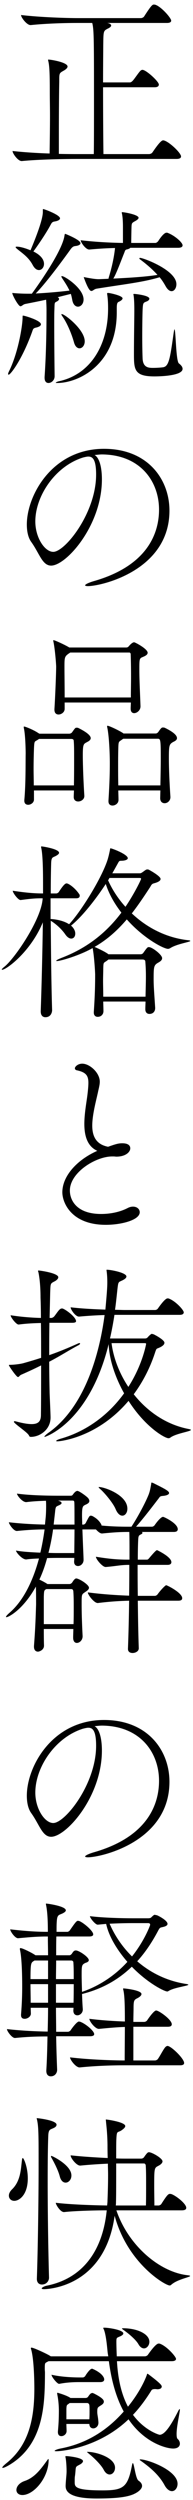 <svg width="32" height="413" viewBox="0 0 32 413" fill="none" xmlns="http://www.w3.org/2000/svg">
<path d="M27.04 23.184C27.808 23.184 30.016 25.232 30.016 25.84C30.016 26.064 29.856 26.256 29.28 26.256H12.768C10.976 26.256 6.528 26.32 3.616 26.608H3.584C2.976 26.608 2.08 25.36 2.08 24.944C3.776 25.136 6.112 25.296 8.224 25.36C8.256 23.12 8.288 21.072 8.288 19.152C8.288 17.808 8.256 16.496 8.256 15.248C8.256 12.016 8.192 10.832 8 10.064C8 10 7.968 9.936 7.968 9.904C7.968 9.84 8 9.84 8.032 9.84C8.416 9.84 11.2 10.288 11.2 10.992C11.2 11.248 10.88 11.504 10.464 11.728C9.824 12.08 9.824 12.176 9.824 13.328V13.52C9.792 14.704 9.76 18.48 9.76 21.904V25.424C11.136 25.456 12.256 25.456 12.928 25.456H15.552C15.584 23.632 15.584 19.696 15.584 16.016C15.584 5.776 15.552 4.912 15.296 3.792H12.8C11.072 3.792 7.904 3.856 5.088 4.144H5.056C4.448 4.144 3.488 2.896 3.488 2.48C6.72 2.864 11.136 2.992 12.928 2.992H23.36C23.552 2.992 23.808 2.864 23.904 2.704C25.12 0.816 25.28 0.752 25.536 0.752C25.632 0.752 25.696 0.784 25.76 0.784C26.784 1.136 28.384 2.992 28.384 3.408C28.384 3.6 28.224 3.792 27.712 3.792H17.792L18.048 3.856C18.304 3.952 18.432 4.08 18.432 4.208C18.432 4.368 18.272 4.528 17.952 4.688C17.12 5.104 17.152 5.104 17.12 7.44C17.12 8.08 17.088 10.608 17.088 13.616H21.536C21.728 13.616 21.888 13.456 22.016 13.328C22.368 12.944 23.104 11.792 23.36 11.632C23.456 11.568 23.52 11.536 23.616 11.536C24.224 11.536 26.336 13.456 26.336 13.968C26.336 14.192 26.176 14.416 25.664 14.416H17.088C17.088 18.576 17.12 23.376 17.152 25.456H24.704C24.928 25.456 25.184 25.328 25.28 25.168C25.984 24.144 26.688 23.184 27.04 23.184ZM27.808 38.472C28.992 38.92 30.272 40.072 30.272 40.52C30.272 40.744 30.112 40.936 29.536 40.936H21.6C21.504 41.064 21.28 41.16 20.96 41.224C20.704 41.288 20.672 41.64 20.576 41.832C20.256 42.6 19.232 45.384 18.784 46.024C22.016 45.864 24.256 45.704 26.112 45.416C25.248 44.456 24.224 43.592 23.232 42.856C23.136 42.792 23.104 42.728 23.104 42.696C23.104 42.632 23.168 42.6 23.232 42.6C23.744 42.6 29.248 44.616 29.248 46.952C29.248 47.592 28.896 48.104 28.448 48.104C28.128 48.104 27.776 47.848 27.456 47.272C27.168 46.76 26.848 46.248 26.464 45.8C23.712 46.632 20.608 46.952 16.032 47.688C15.616 47.752 15.392 48.072 15.168 48.072C15.072 48.072 14.976 48.04 14.848 47.88C14.432 47.4 13.888 45.8 13.888 45.8C13.888 45.768 13.888 45.768 13.92 45.768C13.92 45.768 13.984 45.8 14.048 45.8C14.848 45.96 15.776 46.12 16.32 46.12H16.448L17.984 46.056C17.984 46.024 18.016 45.96 18.016 45.896C18.4 44.648 18.88 42.824 19.072 40.968C17.888 41 16.544 41.064 14.816 41.224H14.784C14.208 41.224 13.376 40.04 13.376 39.688C16.096 40.008 18.656 40.104 20.384 40.136V37.544C20.384 36.776 20.352 35.912 20.224 35.304C20.192 35.208 20.192 35.144 20.192 35.08C20.192 35.048 20.192 35.048 20.256 35.048C20.608 35.048 22.976 35.464 22.976 35.976C22.976 36.168 22.72 36.36 22.368 36.552C21.76 36.872 21.824 36.936 21.792 37.96C21.792 38.088 21.76 39.4 21.76 40.136H25.792C25.888 40.136 26.144 39.976 26.24 39.816C27.136 38.44 27.52 38.44 27.616 38.44C27.68 38.44 27.744 38.44 27.808 38.472ZM10.272 45.608C10.72 45.608 13.856 47.624 13.856 49.48C13.856 50.184 13.408 50.664 12.928 50.664C12.512 50.664 12.096 50.312 11.968 49.48C11.904 49.16 11.84 48.84 11.744 48.552L9.568 49.096C9.728 49.192 9.792 49.288 9.792 49.384C9.792 49.512 9.696 49.672 9.44 49.8C9.024 50.024 9.056 49.928 9.024 51.08C8.992 51.656 8.992 52.584 8.992 53.704C8.992 56.2 9.024 59.624 9.056 62.152C9.056 62.824 8.512 63.272 8.032 63.272C7.68 63.272 7.392 63.016 7.392 62.408V62.28C7.616 59.016 7.712 55.368 7.712 51.272C7.712 50.6 7.68 49.992 7.648 49.512C6.176 49.832 4.832 50.088 4.192 50.216C3.84 50.28 3.616 50.6 3.392 50.6C3.04 50.6 2.048 48.744 2.048 48.456C2.048 48.424 2.048 48.392 2.112 48.392C2.176 48.392 2.24 48.424 2.336 48.424C3.072 48.488 3.968 48.52 4.608 48.52H5.28C6.592 46.728 10.304 41.448 10.688 38.952C10.72 38.696 10.752 38.632 10.816 38.632C10.848 38.632 13.344 39.624 13.344 40.168C13.344 40.392 13.088 40.584 12.48 40.648C12.16 40.68 11.968 40.84 11.744 41.128C10.016 43.528 7.552 46.824 5.92 48.488C7.744 48.392 9.952 48.2 11.52 48.008C11.168 47.24 10.72 46.6 10.368 46.056C10.24 45.864 10.176 45.736 10.176 45.672C10.176 45.64 10.208 45.608 10.272 45.608ZM29.664 60.04C30.08 60.36 30.272 60.648 30.272 60.936C30.272 62.12 26.336 62.184 25.6 62.184C22.24 62.184 22.208 61.032 22.208 58.408C22.208 55.944 22.272 52.392 22.272 51.336C22.272 50.824 22.272 49.544 22.144 48.744C22.144 48.712 22.112 48.68 22.112 48.648C22.112 48.584 22.144 48.552 22.272 48.552C22.336 48.552 24.768 48.776 24.768 49.352C24.768 49.512 24.576 49.704 24.32 49.8C23.744 50.024 23.712 50.024 23.648 51.112C23.616 51.88 23.584 53.8 23.584 55.656C23.584 57.16 23.616 58.6 23.648 59.304C23.744 60.744 24.672 60.776 25.376 60.776C26.016 60.776 26.944 60.712 27.168 60.648C28.032 60.392 28.224 59.016 28.8 54.952C28.864 54.568 28.896 54.408 28.928 54.408C29.152 54.408 29.152 59.656 29.664 60.04ZM17.92 48.392C18.208 48.392 20.32 48.84 20.32 49.288C20.32 49.48 20.064 49.704 19.616 49.896C19.456 49.992 19.36 50.216 19.36 50.856V51.592C19.36 60.392 12.864 63.272 9.504 63.272C9.312 63.272 9.248 63.272 9.248 63.24C9.248 63.144 9.568 63.016 9.92 62.952C14.912 61.8 17.92 57.16 17.92 50.952C17.92 50.152 17.888 49.32 17.76 48.552V48.488C17.76 48.424 17.792 48.392 17.92 48.392ZM7.168 34.536C7.328 34.536 9.952 35.496 9.952 36.072C9.952 36.264 9.696 36.488 9.088 36.584C8.704 36.648 8.608 36.744 8.416 37.096C7.744 38.376 6.432 40.328 5.536 41.544C6.4 41.96 7.296 42.664 7.296 43.592C7.296 44.168 6.912 44.616 6.464 44.616C6.112 44.616 5.76 44.392 5.44 43.816C4.736 42.472 3.648 41.8 2.88 41.16C2.688 41 2.592 40.904 2.592 40.84C2.592 40.776 2.656 40.744 2.784 40.744C3.392 40.744 4.384 41.064 5.056 41.352C5.216 40.968 7.104 36.616 7.104 35.016V34.664C7.104 34.568 7.104 34.536 7.168 34.536ZM3.808 52.136C4.064 52.136 6.784 52.936 6.784 53.576C6.784 53.8 6.528 53.992 5.984 54.12C5.472 54.216 5.472 54.408 5.312 54.856C3.68 59.368 1.76 61.896 1.44 61.896C1.376 61.896 1.344 61.864 1.344 61.8C1.344 61.704 1.376 61.576 1.472 61.384C3.04 58.248 3.744 53.736 3.744 52.456C3.744 52.136 3.776 52.136 3.808 52.136ZM10.24 51.88C10.72 51.88 14.048 54.44 14.048 56.392C14.048 57.064 13.632 57.544 13.184 57.544C12.832 57.544 12.448 57.256 12.256 56.52C11.84 55.048 11.104 53.352 10.368 52.296C10.24 52.104 10.176 52.008 10.176 51.944C10.176 51.912 10.208 51.88 10.24 51.88ZM15.68 75.168C16.48 75.616 16.896 77.184 16.896 79.2C16.896 86.816 10.976 93.44 8.48 93.44C7.008 93.44 6.56 91.456 5.184 89.536C4.672 88.832 4.448 87.808 4.448 86.656C4.448 81.824 8.672 74.144 17.248 74.144C24.48 74.144 28.096 79.168 28.096 84.352C28.096 94.24 16.8 96.832 14.56 96.832C14.272 96.832 14.112 96.768 14.112 96.704C14.112 96.544 14.624 96.288 15.456 96.032C24.544 93.472 26.368 88 26.368 84.192C26.368 79.52 23.264 75.136 16.928 75.072C16.512 75.072 16.096 75.136 15.68 75.168ZM13.76 75.584C9.152 77.024 5.856 81.952 5.856 86.144C5.856 88.832 7.424 91.168 8.832 91.168C10.784 91.168 15.936 84.736 15.936 78.4C15.936 75.904 15.36 75.424 14.656 75.424C14.528 75.424 14.4 75.424 13.76 75.584ZM23.296 116.664V116.696C23.296 117.336 22.72 117.816 22.24 117.816C21.92 117.816 21.664 117.592 21.664 117.08V117.048C21.664 116.728 21.696 116.408 21.696 116.056H10.72V117.112C10.72 117.656 10.176 118.04 9.696 118.04C9.344 118.04 9.024 117.816 9.024 117.24V117.144C9.152 115.16 9.312 111.192 9.312 110.136C9.312 109.72 9.12 107.256 8.864 106.04C8.832 105.912 8.832 105.848 8.832 105.784C8.832 105.752 8.832 105.752 8.864 105.752C9.088 105.752 10.88 106.584 11.488 106.968H20.928C21.12 106.968 21.216 106.904 21.344 106.776C21.6 106.456 21.984 106.104 22.24 106.104C22.4 106.104 24.48 107.192 24.48 107.832C24.48 108.216 23.968 108.408 23.68 108.536C23.104 108.76 23.104 108.856 23.104 110.68C23.104 112.44 23.232 114.776 23.296 116.664ZM28.256 131.64V131.704C28.256 132.28 27.776 132.696 27.296 132.696C26.912 132.696 26.56 132.44 26.56 131.864V131.832L26.592 130.584H19.616C19.616 131.064 19.648 131.576 19.648 132.152C19.648 132.728 19.104 133.08 18.656 133.08C18.304 133.08 17.984 132.888 17.984 132.376V132.28C18.176 129.208 18.208 127.448 18.208 126.104C18.208 124.376 18.08 121.592 17.792 120.216C17.76 120.12 17.76 120.024 17.76 119.992C17.76 119.928 17.76 119.896 17.824 119.896C18.112 119.896 19.776 120.696 20.352 121.08L20.48 121.176H25.824C25.984 121.176 26.176 121.048 26.272 120.888C26.432 120.664 26.688 120.28 26.848 120.216C26.88 120.184 26.944 120.184 27.008 120.184C27.104 120.184 27.232 120.184 27.36 120.248C28.864 120.984 29.344 121.528 29.344 121.944C29.344 122.328 28.864 122.488 28.64 122.616C28.064 122.968 28 123.192 28 125.24C28 127 28.096 129.272 28.256 131.64ZM13.984 131.448V131.512C13.984 132.056 13.44 132.408 12.96 132.408C12.576 132.408 12.224 132.184 12.224 131.672C12.224 131.32 12.256 130.968 12.256 130.584H5.632V132.088C5.632 132.6 5.12 132.952 4.672 132.952C4.32 132.952 4.032 132.76 4.032 132.28V132.184C4.288 129.4 4.224 125.944 4.256 124.472C4.256 124.056 4.224 121.56 3.968 120.344C3.936 120.248 3.936 120.152 3.936 120.12C3.936 120.056 3.936 120.024 4 120.024C4.192 120.024 5.568 120.568 6.368 121.112L6.528 121.208H11.488C11.648 121.208 11.872 121.112 11.968 120.952C12.448 120.28 12.48 120.216 12.704 120.216C12.8 120.216 12.896 120.216 13.024 120.28C14.816 121.176 15.04 121.688 15.04 121.944C15.04 122.328 14.56 122.52 14.336 122.648C13.856 122.904 13.728 123 13.728 124.728C13.728 126.488 13.856 129.56 13.984 131.448ZM21.504 107.8H11.648C10.688 108.44 10.688 108.472 10.688 110.264C10.688 111.32 10.72 113.368 10.72 115.224H21.696C21.696 114.104 21.728 112.92 21.728 111.8C21.728 110.2 21.696 108.792 21.664 107.992C21.664 107.928 21.504 107.8 21.504 107.8ZM19.616 129.752H26.592C26.624 128.056 26.656 126.616 26.656 125.4C26.656 122.2 26.624 122.04 26.144 122.04H20.448C20.384 122.072 20.32 122.104 20.256 122.168C19.68 122.584 19.648 122.424 19.616 123.608C19.584 124.728 19.584 125.656 19.584 126.456C19.584 127.608 19.584 128.6 19.616 129.752ZM5.6 129.752H12.256C12.288 128.184 12.288 126.584 12.288 125.208C12.288 124.056 12.288 123.064 12.224 122.392C12.224 122.072 11.904 122.072 11.808 122.072H6.464L6.336 122.168C5.728 122.584 5.696 122.264 5.632 123.672C5.6 124.568 5.568 125.752 5.568 127.032C5.568 127.928 5.6 128.888 5.6 129.752ZM25.728 166.48V166.544C25.728 167.024 25.44 167.504 24.768 167.504C24.416 167.504 24.096 167.28 24.096 166.736V166.704C24.096 166.256 24.128 165.84 24.128 165.456H17.12C17.12 165.968 17.152 166.48 17.152 167.056C17.152 167.536 16.8 167.984 16.192 167.984C15.84 167.984 15.552 167.76 15.552 167.28V167.184C15.744 164.368 15.776 162.576 15.776 161.008C15.776 160.592 15.616 157.936 15.36 156.624C13.216 157.84 10.048 158.768 9.44 158.768C9.344 158.768 9.312 158.736 9.312 158.736C9.312 158.64 9.664 158.448 10.336 158.192C14.112 156.72 17.376 154.416 20.128 150.768C19.008 149.328 18.08 147.728 17.536 146.032C15.648 148.912 13.376 151.664 11.776 152.912C11.968 153.072 12.48 153.584 12.48 154.224C12.48 154.704 12.224 155.056 11.808 155.056C11.52 155.056 11.168 154.864 10.816 154.352C10.24 153.52 9.312 152.656 8.416 152.112C8.448 157.072 8.512 162.768 8.64 166.896C8.64 167.12 8.512 168.048 7.52 168.048C7.104 168.048 6.752 167.76 6.752 167.088V167.024C6.88 163.504 7.04 157.392 7.104 152.368C5.088 157.232 1.056 160.208 0.352 160.208C0.32 160.208 0.288 160.208 0.288 160.176C0.288 160.112 0.416 159.952 0.704 159.728C2.368 158.448 6.912 151.856 7.072 148.4C5.92 148.4 5.344 148.432 3.424 148.688H3.392C3.008 148.688 2.112 147.504 2.112 147.152C4.416 147.504 5.856 147.6 7.136 147.6V145.776C7.136 142.032 6.976 140.752 6.848 140.112C6.816 140.016 6.816 139.92 6.816 139.888C6.816 139.856 6.816 139.824 6.88 139.824C7.04 139.824 9.792 140.24 9.792 140.88C9.792 141.04 9.632 141.2 9.28 141.392C8.768 141.68 8.512 141.52 8.48 142.64C8.448 143.728 8.416 145.488 8.416 147.6H9.344C9.44 147.6 9.664 147.504 9.76 147.344C10.368 146.416 10.752 145.936 11.04 145.936C11.392 145.936 12.512 146.736 13.184 147.792C13.216 147.824 13.216 147.888 13.216 147.984C13.216 148.176 13.12 148.4 12.64 148.4H8.384V151.824C9.216 151.856 10.528 152.08 11.456 152.688C13.216 150.832 16.544 145.648 17.728 142.352C17.984 141.648 18.144 140.816 18.208 140.528C18.272 140.24 18.24 140.144 18.336 140.144C18.56 140.144 21.184 141.136 21.184 141.776C21.184 142.032 20.736 142.16 20.352 142.192C19.808 142.224 19.808 142.128 19.552 142.608L18.624 144.272H23.168C23.36 144.272 23.456 144.208 23.68 144.048C23.872 143.92 24.096 143.728 24.256 143.664C24.32 143.632 24.384 143.632 24.448 143.632C24.512 143.632 24.576 143.632 24.64 143.664C24.672 143.664 26.624 144.72 26.624 145.2C26.624 145.424 26.432 145.648 25.728 145.872C25.216 146 25.184 146.032 24.896 146.544C23.872 148.112 22.88 149.584 21.856 150.896C24.192 153.104 27.328 154.864 31.072 155.312C31.392 155.344 31.552 155.376 31.552 155.44C31.552 155.632 29.312 155.92 28.192 156.656C28.064 156.72 27.968 156.752 27.84 156.752C27.168 156.752 23.872 155.088 21.024 151.888C19.456 153.712 17.792 155.216 15.68 156.432C16.128 156.624 17.248 157.136 17.856 157.552L17.984 157.648H23.328C23.488 157.648 23.68 157.552 23.776 157.392C23.968 157.136 24.32 156.592 24.512 156.496C24.544 156.464 24.64 156.464 24.704 156.464C25.216 156.464 26.88 157.712 26.88 158.288C26.88 158.736 26.336 158.96 26.08 159.12C25.504 159.504 25.472 159.824 25.472 161.776C25.472 162.96 25.568 164.016 25.728 166.48ZM23.648 158.512H17.984L17.696 158.736C17.152 159.12 17.152 158.928 17.12 160.016C17.12 160.624 17.088 161.296 17.088 162.064C17.088 162.832 17.12 163.664 17.12 164.656H24.128C24.16 163.184 24.192 162.16 24.192 161.296C24.192 160.432 24.16 159.696 24.096 158.864C24.096 158.832 24.096 158.512 23.648 158.512ZM23.136 145.04H18.144C18.08 145.168 18.016 145.296 17.92 145.424C18.56 146.864 19.52 148.4 20.8 149.808C22.176 147.792 23.392 145.36 23.392 145.168C23.392 145.104 23.328 145.04 23.136 145.04ZM18.88 191.048H18.592C15.872 191.048 11.584 193.704 11.584 196.68C11.584 198.248 12.672 200.552 16.768 200.552C18.208 200.552 19.84 200.264 21.184 199.56C21.504 199.4 21.792 199.336 22.048 199.336C22.72 199.336 23.168 199.752 23.168 200.264C23.168 201.544 20.16 202.344 17.536 202.344C11.84 202.344 10.336 198.696 10.336 196.968C10.336 194.344 12.672 191.656 16.128 190.12C14.432 189.352 13.984 187.56 13.984 185.672C13.984 183.976 14.336 182.152 14.496 180.872C14.592 180.072 14.656 179.4 14.656 178.888C14.656 177.672 14.24 177.128 12.704 176.808C12.544 176.776 12.416 176.648 12.416 176.488C12.416 176.2 12.928 175.72 13.632 175.72C14.88 175.72 16.544 177.224 16.544 178.696C16.544 179.272 16.352 179.88 16.224 180.52C15.904 181.96 15.296 184.2 15.296 185.96C15.296 187.912 16.096 189.096 17.92 189.448C19.36 188.936 19.712 188.872 20.288 188.872C21.376 188.872 21.6 189.352 21.6 189.704C21.6 190.312 20.832 191.08 19.296 191.08C19.168 191.08 19.008 191.048 18.88 191.048ZM31.232 236.064C31.52 236.128 31.648 236.16 31.648 236.224C31.648 236.48 29.344 236.768 28.32 237.44C28.16 237.568 28.064 237.6 27.936 237.6C27.328 237.6 24.096 235.776 21.312 231.424C16.128 237.536 9.92 238.112 9.536 238.112C9.376 238.112 9.312 238.08 9.312 238.048C9.312 237.952 9.632 237.792 10.208 237.632C13.952 236.544 17.76 234.08 20.576 230.176C19.104 227.552 18.112 224.608 18.016 222.048C14.816 235.008 7.52 237.376 7.424 237.376C7.392 237.376 7.36 237.376 7.36 237.344C7.36 237.248 7.712 236.928 7.936 236.768C14.336 232.32 16.576 223.008 17.344 217.248C16.032 217.28 14.56 217.376 13.12 217.504H13.088C12.512 217.504 11.712 216.352 11.712 215.968C13.568 216.192 15.68 216.288 17.472 216.352C17.792 212.928 17.792 212.288 17.792 211.84C17.792 211.2 17.76 210.528 17.664 209.888V209.824C17.664 209.76 17.664 209.76 17.728 209.76C18.336 209.76 20.96 210.24 20.96 210.88C20.96 211.104 20.704 211.328 20.224 211.552C19.552 211.872 19.616 211.648 19.392 213.696C19.296 214.592 19.2 215.488 19.072 216.384C19.68 216.384 20.224 216.416 20.64 216.416H25.696C25.92 216.416 26.112 216.288 26.208 216.128C27.36 214.496 27.68 214.496 27.808 214.496C27.872 214.496 27.936 214.496 28 214.528C29.12 214.944 30.464 216.416 30.464 216.8C30.464 217.024 30.304 217.216 29.792 217.216H18.976C18.784 218.496 18.528 219.84 18.24 221.12H24.032C24.192 221.12 24.352 221.088 24.512 220.896C24.704 220.672 24.96 220.448 25.088 220.384C25.12 220.352 25.152 220.352 25.152 220.352C25.248 220.352 25.344 220.416 25.44 220.416C25.472 220.416 27.264 221.312 27.264 221.824C27.264 222.08 27.04 222.368 26.368 222.656C25.92 222.848 25.952 222.72 25.696 223.488C24.832 226.112 23.616 228.384 22.176 230.336C24.352 233.088 27.456 235.328 31.232 236.064ZM13.056 222.208C11.52 223.008 10.016 224 8.16 224.96C8.16 226.72 8.192 228.416 8.224 229.952C8.224 230.4 8.384 233.504 8.384 234.176C8.384 236.192 6.592 237.376 5.12 237.376C4.896 237.376 4.896 237.312 4.768 237.088C4.448 236.544 2.304 235.168 2.304 234.88C2.304 234.816 2.368 234.784 2.432 234.784C2.528 234.784 2.624 234.816 2.752 234.848C3.84 235.136 4.64 235.264 5.248 235.264C6.432 235.264 6.752 234.72 6.784 233.856C6.816 231.808 6.816 228.736 6.816 225.568C5.856 226.048 4.768 226.56 3.52 227.104C3.232 227.232 3.168 227.488 2.976 227.488C2.72 227.488 1.472 225.664 1.472 225.536C1.472 225.504 1.504 225.472 1.632 225.472C2.4 225.472 3.52 225.312 3.936 225.184C4.96 224.896 5.92 224.608 6.816 224.32C6.816 222.304 6.816 220.32 6.784 218.56C5.76 218.592 4.544 218.624 3.104 218.816H3.072C2.688 218.816 1.76 217.632 1.76 217.28C3.552 217.568 5.408 217.696 6.784 217.728C6.784 216.384 6.752 215.2 6.72 214.368C6.72 213.568 6.688 211.712 6.368 210.176C6.336 210.08 6.304 209.984 6.304 209.952C6.304 209.92 6.336 209.888 6.4 209.888C6.592 209.888 9.664 210.304 9.664 211.008C9.664 211.232 9.408 211.488 9.12 211.648C8.32 212.064 8.384 211.968 8.32 213.568L8.224 217.728H8.544C8.608 217.728 8.832 217.632 8.96 217.504C9.312 217.088 9.664 216.48 9.984 216.256C10.08 216.192 10.176 216.16 10.304 216.16C10.656 216.16 12.608 217.536 12.608 218.272C12.608 218.4 12.48 218.528 12 218.528H8.192C8.16 220.32 8.16 222.112 8.16 223.872C9.824 223.296 11.36 222.656 12.928 221.952C13.056 221.888 13.152 221.888 13.184 221.888C13.248 221.888 13.28 221.888 13.28 221.952C13.28 222.016 13.184 222.144 13.056 222.208ZM21.28 229.12C23.616 225.504 24.224 222.08 24.224 222.016C24.224 221.952 24.192 221.888 24 221.888H18.496C18.784 224.224 19.744 226.816 21.28 229.12ZM27.552 261.88C27.712 261.88 30.208 263.128 30.208 264.024C30.208 264.248 30.08 264.44 29.568 264.44H22.848C22.88 266.84 22.912 269.496 23.008 272.28V272.312C23.008 272.792 22.464 273.08 21.984 273.08C21.568 273.08 21.216 272.888 21.216 272.408V272.376C21.312 269.848 21.376 267.032 21.408 264.44C19.968 264.472 18.272 264.568 16.224 264.824H16.192C15.616 264.824 14.56 263.48 14.56 263.064C16.96 263.384 19.552 263.544 21.408 263.608C21.44 261.688 21.44 259.928 21.44 258.52C19.968 258.52 19.424 258.712 17.536 258.872H17.504C16.992 258.872 15.904 257.592 15.904 257.176C18.624 257.624 19.968 257.656 21.472 257.656V255.768C21.472 255.64 21.472 253.912 21.44 253.08C20.16 253.08 19.168 253.112 16.928 253.336H16.896C16.608 253.336 16.224 253.016 15.904 252.664H13.664C13.728 254.744 13.856 257.176 13.856 257.72C13.856 258.232 13.44 258.712 12.928 258.712C12.576 258.712 12.288 258.488 12.288 258.008V257.944C12.288 257.848 12.32 257.656 12.32 257.368H9.632C9.28 257.368 8.576 257.368 7.808 257.4C7.488 258.584 7.072 259.8 6.528 260.952C7.008 261.176 7.488 261.432 7.872 261.688H11.52C11.68 261.688 11.84 261.592 11.968 261.432C12.16 261.112 12.416 260.76 12.64 260.76C13.088 260.76 14.752 261.784 14.752 262.296C14.752 262.648 14.272 262.904 14.048 263.064C13.536 263.416 13.536 263.416 13.536 265.016C13.536 266.2 13.568 267.736 13.696 270.264V270.328C13.696 270.936 13.216 271.416 12.736 271.416C12.416 271.416 12.128 271.16 12.128 270.552V270.52C12.128 270.04 12.16 269.592 12.16 269.112H7.264C7.264 269.944 7.264 270.872 7.296 271.832V271.864C7.296 272.6 6.496 272.856 6.304 272.856C5.952 272.856 5.632 272.632 5.632 272.024V271.928C5.888 268.6 5.92 266.84 5.984 265.048C5.984 262.648 5.952 262.2 5.952 262.104C3.776 266.008 1.376 267.16 1.088 267.16C1.024 267.16 0.992 267.16 0.992 267.128C0.992 267 1.184 266.776 1.664 266.36C4.032 264.28 5.568 260.824 6.464 257.464C5.536 257.496 4.704 257.56 4.384 257.624H4.32C3.68 257.624 2.656 256.472 2.656 256.152C3.584 256.344 5.216 256.44 6.688 256.504C7.008 255.16 7.232 253.848 7.392 252.664C6.144 252.664 4.704 252.728 2.816 252.92H2.784C2.24 252.92 1.472 251.768 1.472 251.48C3.712 251.736 5.824 251.832 7.456 251.864L7.584 250.584C7.616 250.232 7.648 249.528 7.648 248.856C7.648 248.536 7.648 248.216 7.616 247.928C6.56 247.96 5.344 248.024 4.384 248.152H4.32C3.712 248.152 2.816 247.064 2.816 246.744C5.28 247.096 8.992 247.096 9.952 247.096H11.712C11.872 247.096 11.968 247.064 12.064 246.936C12.288 246.616 12.576 246.296 12.832 246.296C13.12 246.296 14.464 247.256 14.656 247.544C14.752 247.704 14.816 247.832 14.816 247.96C14.816 248.344 14.336 248.504 14.08 248.632C13.696 248.824 13.6 249.016 13.6 250.392C13.6 250.808 13.632 251.288 13.632 251.864H13.856C13.92 251.864 14.112 251.768 14.208 251.608C14.816 250.424 14.848 250.392 15.072 250.392C15.136 250.392 15.232 250.424 15.264 250.424C15.712 250.648 16.416 251.096 16.8 251.864C16.832 251.896 16.832 251.96 16.832 252.024C18.88 252.216 20.48 252.216 21.792 252.216C22.784 250.712 24.032 248.408 24.608 247C24.896 246.296 24.96 245.688 25.056 245.24C25.088 244.984 25.088 244.92 25.152 244.92C25.184 244.92 25.248 244.952 25.376 244.984C27.168 245.88 28.032 246.296 28.032 246.648C28.032 246.872 27.712 247.064 27.008 247.128C26.464 247.16 26.496 247.32 26.208 247.672C25.44 248.664 23.968 250.616 22.56 252.216H25.216C25.344 252.216 25.568 252.088 25.664 251.928C25.792 251.736 26.624 250.584 27.04 250.584C27.168 250.584 29.472 251.64 29.472 252.632C29.472 252.856 29.344 253.08 28.832 253.08H23.52C23.584 253.112 23.616 253.176 23.616 253.24C23.616 253.304 23.552 253.4 23.456 253.432C23.072 253.656 22.944 253.592 22.912 254.424C22.88 255.064 22.848 256.184 22.848 257.656H24.384C24.512 257.656 24.64 257.528 24.768 257.368C25.792 256.152 25.952 256.088 26.048 256.088C26.048 256.088 28.416 257.176 28.416 258.072C28.416 258.296 28.256 258.52 27.808 258.52H22.816C22.816 259.96 22.816 261.72 22.848 263.64H25.696C25.856 263.64 26.08 263.48 26.176 263.32C26.688 262.616 27.424 261.88 27.552 261.88ZM12.192 268.312C12.224 267.416 12.224 266.52 12.224 265.592C12.224 264.696 12.224 263.8 12.16 262.904C12.16 262.776 12.064 262.52 11.872 262.52H7.68C7.328 262.712 7.296 262.744 7.264 263.768V268.312H12.192ZM12.352 252.664H8.8C8.64 253.848 8.384 255.192 8.032 256.536C8.736 256.568 9.312 256.568 9.568 256.568H12.32C12.32 255.544 12.352 254.072 12.352 252.664ZM12.352 251.864C12.352 250.04 12.352 248.44 12.32 248.152C12.32 248.088 12.288 247.896 12.064 247.896H9.632C9.888 247.992 10.208 248.088 10.208 248.312C10.208 248.44 10.048 248.568 9.664 248.728C9.248 248.92 9.216 248.92 9.12 249.88L8.896 251.864H12.352ZM16.416 245.656C17.312 245.656 21.12 246.968 21.12 249.24C21.12 249.912 20.736 250.392 20.288 250.392C19.904 250.392 19.488 250.072 19.168 249.304C18.784 248.376 17.504 246.808 16.672 246.04C16.448 245.848 16.352 245.752 16.352 245.688C16.352 245.688 16.352 245.656 16.416 245.656ZM15.68 285.168C16.48 285.616 16.896 287.184 16.896 289.2C16.896 296.816 10.976 303.44 8.48 303.44C7.008 303.44 6.56 301.456 5.184 299.536C4.672 298.832 4.448 297.808 4.448 296.656C4.448 291.824 8.672 284.144 17.248 284.144C24.48 284.144 28.096 289.168 28.096 294.352C28.096 304.24 16.8 306.832 14.56 306.832C14.272 306.832 14.112 306.768 14.112 306.704C14.112 306.544 14.624 306.288 15.456 306.032C24.544 303.472 26.368 298 26.368 294.192C26.368 289.52 23.264 285.136 16.928 285.072C16.512 285.072 16.096 285.136 15.68 285.168ZM13.76 285.584C9.152 287.024 5.856 291.952 5.856 296.144C5.856 298.832 7.424 301.168 8.832 301.168C10.784 301.168 15.936 294.736 15.936 288.4C15.936 285.904 15.36 285.424 14.656 285.424C14.528 285.424 14.4 285.424 13.76 285.584ZM30.848 327.752C31.104 327.784 31.232 327.848 31.232 327.88C31.232 328.072 28.896 328.328 27.968 328.904C27.872 328.968 27.808 329 27.744 329C27.232 329 24.416 327.56 21.856 324.904C19.648 327.016 17.024 328.552 13.6 329.416C13.632 330.248 13.664 331.112 13.728 331.912V331.976C13.728 332.552 13.248 332.936 12.832 332.936C12.48 332.936 12.16 332.712 12.16 332.136L12.192 331.688H9.28C9.28 333.032 9.312 334.376 9.312 335.656H11.328C11.328 335.656 11.616 335.56 11.712 335.4C11.744 335.336 12.704 333.96 13.088 333.96C13.152 333.96 13.216 333.992 13.28 333.992C14.24 334.344 15.616 335.528 15.616 336.04C15.616 336.232 15.456 336.392 14.944 336.392H9.312C9.344 338.44 9.408 340.328 9.472 341.896V341.96C9.472 342.44 9.12 343.016 8.416 343.016C8.032 343.016 7.68 342.76 7.68 342.12V342.024C7.776 340.488 7.84 338.536 7.872 336.424C6.368 336.424 4.704 336.456 2.496 336.68H2.464C1.984 336.68 1.152 335.56 1.152 335.208C3.68 335.496 6.144 335.592 7.904 335.624C7.936 334.344 7.968 333.032 7.968 331.688H5.088L5.12 332.648C5.12 333.16 4.544 333.512 4.096 333.512C3.744 333.512 3.488 333.352 3.488 332.904V332.808C3.648 330.824 3.68 329.352 3.68 328.168C3.68 325.864 3.584 323.368 3.328 322.184C3.296 322.088 3.296 321.992 3.296 321.928C3.296 321.864 3.328 321.832 3.392 321.832C3.424 321.832 3.488 321.832 3.584 321.864C3.872 321.928 5.248 322.568 5.888 323.016H7.968C7.968 322.056 7.936 321 7.936 320.264V319.912C6.432 319.912 5.408 319.976 3.008 320.2H2.976C2.496 320.2 1.696 319.08 1.696 318.728C4.384 319.048 6.272 319.144 7.936 319.144C7.936 317.864 7.904 316.008 7.648 314.76C7.616 314.632 7.616 314.568 7.616 314.504C7.616 314.472 7.616 314.472 7.648 314.472C7.84 314.472 10.912 314.888 10.912 315.592C10.912 315.752 10.752 315.912 10.368 316.104C9.76 316.392 9.472 316.264 9.408 317.512C9.376 317.96 9.376 318.504 9.376 319.144H11.232C11.232 319.144 11.488 319.048 11.584 318.888C12.512 317.544 12.704 317.32 12.928 317.32C12.992 317.32 13.056 317.352 13.12 317.352C13.824 317.608 15.456 318.984 15.456 319.56C15.456 319.752 15.296 319.912 14.784 319.912H9.344C9.312 320.84 9.312 321.896 9.312 323.016H11.52C11.68 323.016 11.84 322.856 11.936 322.728C12.096 322.472 12.256 322.216 12.576 322.216C13.088 322.216 14.72 323.304 14.72 323.816C14.72 324.136 14.272 324.232 14.112 324.296C13.568 324.584 13.536 324.712 13.536 326.248C13.536 326.984 13.568 327.976 13.6 329.064C16.576 328.04 19.136 326.28 21.12 324.104C19.424 322.152 18.048 319.912 17.6 317.832L16.224 317.96H16.192C15.808 317.96 14.912 316.872 14.912 316.552C17.12 316.84 20.576 316.904 22.016 316.904H24.576C24.736 316.904 24.992 316.872 25.088 316.744C25.44 316.392 25.568 316.328 25.632 316.328C25.728 316.328 25.888 316.392 25.984 316.392C26.08 316.392 27.776 317.224 27.776 317.832C27.776 317.992 27.648 318.152 27.264 318.28C26.592 318.472 26.56 318.344 26.272 318.856C25.248 320.808 24.096 322.536 22.752 324.008C24.832 325.8 27.52 327.24 30.848 327.752ZM27.776 337.992C28.352 337.992 30.528 340.072 30.528 340.808C30.528 341 30.4 341.192 29.888 341.192H20.512C18.784 341.192 16.032 341.256 13.216 341.544H13.184C12.576 341.544 11.616 340.296 11.616 339.88C14.784 340.264 18.848 340.392 20.672 340.392C20.672 338.856 20.704 336.36 20.704 334.856C19.488 334.888 18.08 335.016 16.416 335.176H16.384C15.776 335.176 14.816 333.928 14.816 333.512C16.864 333.768 18.976 333.896 20.704 333.96V333.64C20.704 330.152 20.576 329.32 20.448 328.744C20.416 328.648 20.416 328.584 20.416 328.52C20.416 328.488 20.416 328.488 20.48 328.488C20.672 328.488 23.456 328.776 23.456 329.416C23.456 329.64 23.2 329.896 22.752 330.12C22.24 330.376 22.144 330.504 22.144 331.72C22.144 332.264 22.112 333.064 22.112 334.024H23.904C24.096 334.024 24.32 333.896 24.416 333.736C24.672 333.352 25.536 332.136 25.888 332.136C26.336 332.136 28.48 333.64 28.48 334.408C28.48 334.632 28.352 334.824 27.84 334.824H22.112V340.392H25.696C25.888 340.392 26.112 340.264 26.208 340.104C26.592 339.56 27.168 338.376 27.488 338.12C27.616 338.024 27.68 337.992 27.776 337.992ZM21.888 323.208C24 320.552 24.896 318.056 24.896 317.992C24.896 317.864 24.832 317.704 24.608 317.704H21.76C20.928 317.704 19.552 317.736 18.176 317.8C18.912 319.528 20.128 321.48 21.888 323.208ZM12.224 327.784H9.28V330.856H12.192C12.224 329.736 12.224 328.712 12.224 327.784ZM12.224 326.952C12.224 325.864 12.224 324.936 12.16 324.104C12.16 324.104 12.064 323.88 11.84 323.88H9.312C9.312 324.872 9.28 325.896 9.28 326.952H12.224ZM7.968 330.856V327.784H5.056C5.056 328.744 5.088 329.864 5.088 330.856H7.968ZM7.968 326.952V323.88H5.728L5.568 323.976C5.152 324.264 5.056 324.296 5.056 326.952H7.968ZM19.2 364.352H24.192C24.224 363.52 24.224 362.144 24.224 360.768C24.224 359.648 24.224 358.496 24.16 357.696C24.16 357.568 24 357.408 23.904 357.408H19.264C19.264 360.032 19.264 363.04 19.232 363.68C19.232 363.904 19.232 364.128 19.2 364.352ZM2.368 363.584C1.824 363.584 1.472 363.2 1.472 362.72C1.472 362.4 1.632 362.048 1.984 361.696C3.456 360.288 3.456 358.24 3.648 356.8C3.68 356.608 3.712 356.512 3.776 356.512C3.936 356.512 4.608 357.984 4.608 359.872C4.608 362.592 3.2 363.584 2.368 363.584ZM6.112 376.48V376.416C6.272 371.904 6.4 363.36 6.4 358.208V355.808C6.4 351.968 6.336 351.136 6.144 350.208C6.112 350.08 6.08 349.984 6.08 349.952C6.08 349.92 6.112 349.92 6.144 349.92C6.144 349.92 9.376 350.24 9.376 351.008C9.376 351.2 9.248 351.392 8.896 351.552C8.32 351.84 8.032 351.712 8 352.928C7.936 354.496 7.904 357.216 7.904 360.32C7.904 365.472 8 371.808 8.128 376.288C8.128 376.768 7.744 377.408 6.944 377.408C6.496 377.408 6.112 377.12 6.112 376.48ZM10.88 360.576C10.496 360.576 10.112 360.288 9.92 359.584C9.664 358.56 8.992 357.28 8.544 356.48C8.48 356.384 8.448 356.288 8.448 356.256C8.448 356.192 8.48 356.16 8.544 356.16C8.64 356.16 11.84 357.664 11.84 359.392C11.84 360.096 11.36 360.576 10.88 360.576ZM30.144 365.152H19.296C21.28 370.976 26.464 375.36 31.104 375.872C31.392 375.904 31.52 375.936 31.52 376C31.52 376.192 29.472 376.544 28.48 377.376C28.352 377.472 28.288 377.568 28.128 377.568C27.424 377.568 21.152 373.952 19.008 366.048C17.344 377.984 7.68 378.176 7.296 378.176C7.008 378.176 6.912 378.112 6.912 378.048C6.912 377.92 7.392 377.664 7.744 377.6C13.664 376.416 17.024 371.904 17.696 365.152C15.616 365.152 12.32 365.248 10.624 365.44H10.592C10.016 365.44 9.248 364.224 9.248 363.904C11.616 364.192 15.488 364.32 17.76 364.352C17.792 364.064 17.824 363.808 17.824 363.52C17.888 361.92 17.92 360.512 17.92 359.328C17.92 358.624 17.888 358.016 17.888 357.44C16.512 357.504 14.944 357.6 13.312 357.76H13.28C12.672 357.76 11.712 356.512 11.712 356.096V356.064C13.728 356.288 15.968 356.416 17.856 356.512C17.824 355.584 17.824 354.88 17.824 354.336C17.792 352.128 17.6 350.944 17.568 350.4C17.568 350.304 17.536 350.24 17.536 350.208C17.536 350.176 17.568 350.144 17.6 350.144C17.728 350.144 20.768 350.56 20.768 351.232C20.768 351.456 20.48 351.712 20.096 351.968C19.488 352.352 19.36 351.936 19.296 353.344C19.264 353.824 19.264 355.072 19.264 356.576C19.936 356.608 20.512 356.608 20.96 356.608H23.424C23.584 356.608 23.776 356.512 23.872 356.384C24.416 355.584 24.544 355.552 24.704 355.552C25.184 355.552 26.944 356.544 26.944 357.056C26.944 357.44 26.4 357.728 26.208 357.824C25.6 358.144 25.568 358.208 25.568 361.056C25.568 362.304 25.6 363.616 25.6 364.352H26.304C26.4 364.352 26.656 364.256 26.752 364.096C27.712 362.592 27.904 362.432 28.192 362.432C28.288 362.432 28.352 362.464 28.416 362.464C29.216 362.752 30.88 364.064 30.88 364.736C30.88 364.96 30.72 365.152 30.144 365.152ZM25.792 394.68H25.664C25.344 394.68 25.184 394.776 25.12 394.872C24.224 396.312 23.232 397.688 22.048 398.936C24.032 401.592 26.4 402.232 26.464 402.232C27.2 402.232 28.128 401.112 29.536 398.328C29.664 398.072 29.76 397.976 29.792 397.976C29.824 397.976 29.824 398.072 29.824 398.072C29.824 398.584 29.28 400.792 29.28 402.072C29.28 402.488 29.312 402.808 29.472 402.936C29.696 403.128 29.824 403.416 29.824 403.704C29.824 404.12 29.504 404.504 28.704 404.504C27.584 404.504 23.968 403.576 21.312 399.672C16.32 404.44 10.112 404.952 9.344 404.952C9.152 404.952 9.056 404.92 9.056 404.888C9.056 404.792 9.472 404.6 10.176 404.472C14.528 403.608 17.856 401.4 20.512 398.392C18.912 395.448 18.336 392.184 18.048 390.072H8.064L7.872 390.168C7.456 390.392 7.424 390.328 7.424 391.32C7.424 391.64 7.456 391.704 7.456 391.992C7.424 396.92 7.392 403.608 1.696 407.128C1.12 407.48 0.64 407.704 0.448 407.704C0.384 407.704 0.384 407.672 0.384 407.64C0.384 407.544 0.576 407.32 1.088 406.904C4.928 403.832 5.696 399.256 5.696 394.584C5.696 393.848 5.664 389.784 5.152 388.088C5.12 388.024 5.12 387.96 5.12 387.928C5.12 387.864 5.152 387.832 5.216 387.832C5.6 387.832 7.808 388.888 8.224 389.144C8.256 389.176 8.352 389.208 8.416 389.272H17.952L17.856 388.696C17.792 388.184 17.632 385.848 17.216 384.824C17.152 384.728 17.12 384.632 17.12 384.6C17.12 384.536 17.184 384.536 17.312 384.536C17.952 384.536 20.448 384.888 20.448 385.496C20.448 385.656 20.224 385.848 19.904 385.976C19.328 386.232 19.296 386.168 19.296 386.904C19.296 387.064 19.296 387.672 19.36 389.272H24C24.224 389.272 24.448 389.144 24.544 388.984C25.824 387.16 26.208 387.16 26.304 387.16C26.4 387.16 26.464 387.16 26.528 387.192C27.68 387.608 29.184 389.336 29.184 389.688C29.184 389.88 29.024 390.072 28.48 390.072H19.392C19.52 392.376 19.936 395.192 21.216 397.592C23.488 394.808 24.32 392.44 24.352 392.312C24.384 392.216 24.384 392.152 24.448 392.152C24.48 392.152 24.512 392.152 24.544 392.184C26.688 393.784 26.816 394.072 26.816 394.264C26.816 394.488 26.624 394.712 26.08 394.712C26.016 394.712 25.888 394.68 25.792 394.68ZM16.32 400.184V400.248C16.32 400.824 15.872 401.176 15.456 401.176C15.136 401.176 14.816 400.952 14.816 400.44H11.008C11.008 400.888 11.04 401.272 11.04 401.624C11.04 402.104 10.592 402.456 10.176 402.456C9.856 402.456 9.6 402.264 9.6 401.784V401.688C9.696 400.664 9.76 399.672 9.76 398.2C9.76 397.816 9.728 396.696 9.504 395.608C9.504 395.512 9.472 395.448 9.472 395.416C9.472 395.32 9.504 395.288 9.568 395.288C9.6 395.288 9.664 395.32 9.76 395.352C10.112 395.448 11.104 395.768 11.648 396.12C11.648 396.12 11.648 396.152 11.68 396.152H14.208C14.336 396.152 14.496 396.088 14.592 395.96C14.752 395.736 14.88 395.544 15.04 395.416C15.136 395.384 15.2 395.32 15.296 395.32C15.36 395.32 15.424 395.352 15.52 395.384C17.216 396.216 17.216 396.6 17.216 396.76C17.216 397.08 16.896 397.272 16.64 397.432C16.192 397.72 16.128 397.752 16.128 398.456C16.128 398.968 16.256 399.224 16.32 400.184ZM10.88 410.68V410.616C10.912 409.72 11.04 408.856 11.04 408.28C11.04 407.8 11.008 406.776 10.88 406.04C10.848 405.944 10.848 405.88 10.848 405.816C10.848 405.752 10.88 405.752 10.976 405.752C11.36 405.752 13.76 406.008 13.76 406.584C13.76 406.776 13.536 407 13.216 407.16C12.544 407.512 12.576 407.48 12.512 408.28C12.416 409.464 12.384 408.824 12.384 410.04C12.384 410.84 12.448 411.416 16.992 411.416C20.48 411.416 21.184 410.904 21.888 407.256C21.952 407 21.984 406.904 22.016 406.904C22.24 406.904 22.464 409.496 22.976 409.816C23.36 410.072 23.552 410.36 23.552 410.68C23.552 411 23.296 411.352 22.784 411.704C21.888 412.28 20.576 412.76 16.032 412.76C11.2 412.76 10.88 411.416 10.88 410.68ZM3.712 412.184C3.072 412.184 2.72 411.8 2.72 411.352C2.72 410.808 3.168 410.168 4.128 409.848C5.92 409.24 7.008 407.544 7.936 406.296C7.968 406.232 8 406.232 8 406.232C8.064 406.232 8.064 406.328 8.064 406.36C8.064 409.336 5.6 412.184 3.712 412.184ZM23.2 406.424C23.2 406.424 23.168 406.392 23.168 406.36C23.168 406.296 23.2 406.296 23.296 406.296C24.48 406.296 29.44 408.088 29.44 410.328C29.44 411 29.024 411.544 28.512 411.544C28.128 411.544 27.648 411.256 27.264 410.52C26.272 408.728 24.736 407.512 23.2 406.424ZM16.64 393.528H13.152C12.288 393.528 11.136 393.56 9.824 393.816H9.792C9.472 393.816 8.544 392.664 8.544 392.312C10.208 392.696 12.288 392.76 13.184 392.76H13.76C13.824 392.76 14.048 392.664 14.144 392.504C14.24 392.312 14.912 391.32 15.232 391.32C15.296 391.32 15.36 391.32 15.392 391.352C17.024 392.088 17.28 392.824 17.28 393.08C17.28 393.304 17.12 393.528 16.64 393.528ZM14.464 396.984H11.552L11.392 397.112C11.04 397.336 11.04 397.368 11.008 397.944V399.672H14.816C14.848 399.16 14.848 398.712 14.848 398.328C14.848 397.944 14.848 397.592 14.816 397.336C14.816 397.24 14.688 396.984 14.464 396.984ZM18.176 408.792C17.856 408.792 17.472 408.568 17.184 407.992C16.736 407.16 15.584 406.04 14.752 405.368C14.528 405.176 14.432 405.112 14.432 405.08C14.432 405.048 14.464 405.048 14.496 405.048C15.904 405.048 19.072 405.976 19.072 407.672C19.072 408.312 18.656 408.792 18.176 408.792ZM23.872 387.96C23.584 387.96 23.232 387.768 22.944 387.256C22.528 386.52 21.344 385.528 20.576 384.984C20.352 384.824 20.224 384.728 20.224 384.664C20.224 384.632 20.288 384.632 20.416 384.632C22.72 384.632 24.768 385.56 24.768 386.872C24.768 387.448 24.352 387.96 23.872 387.96Z" fill="black"/>
</svg>
